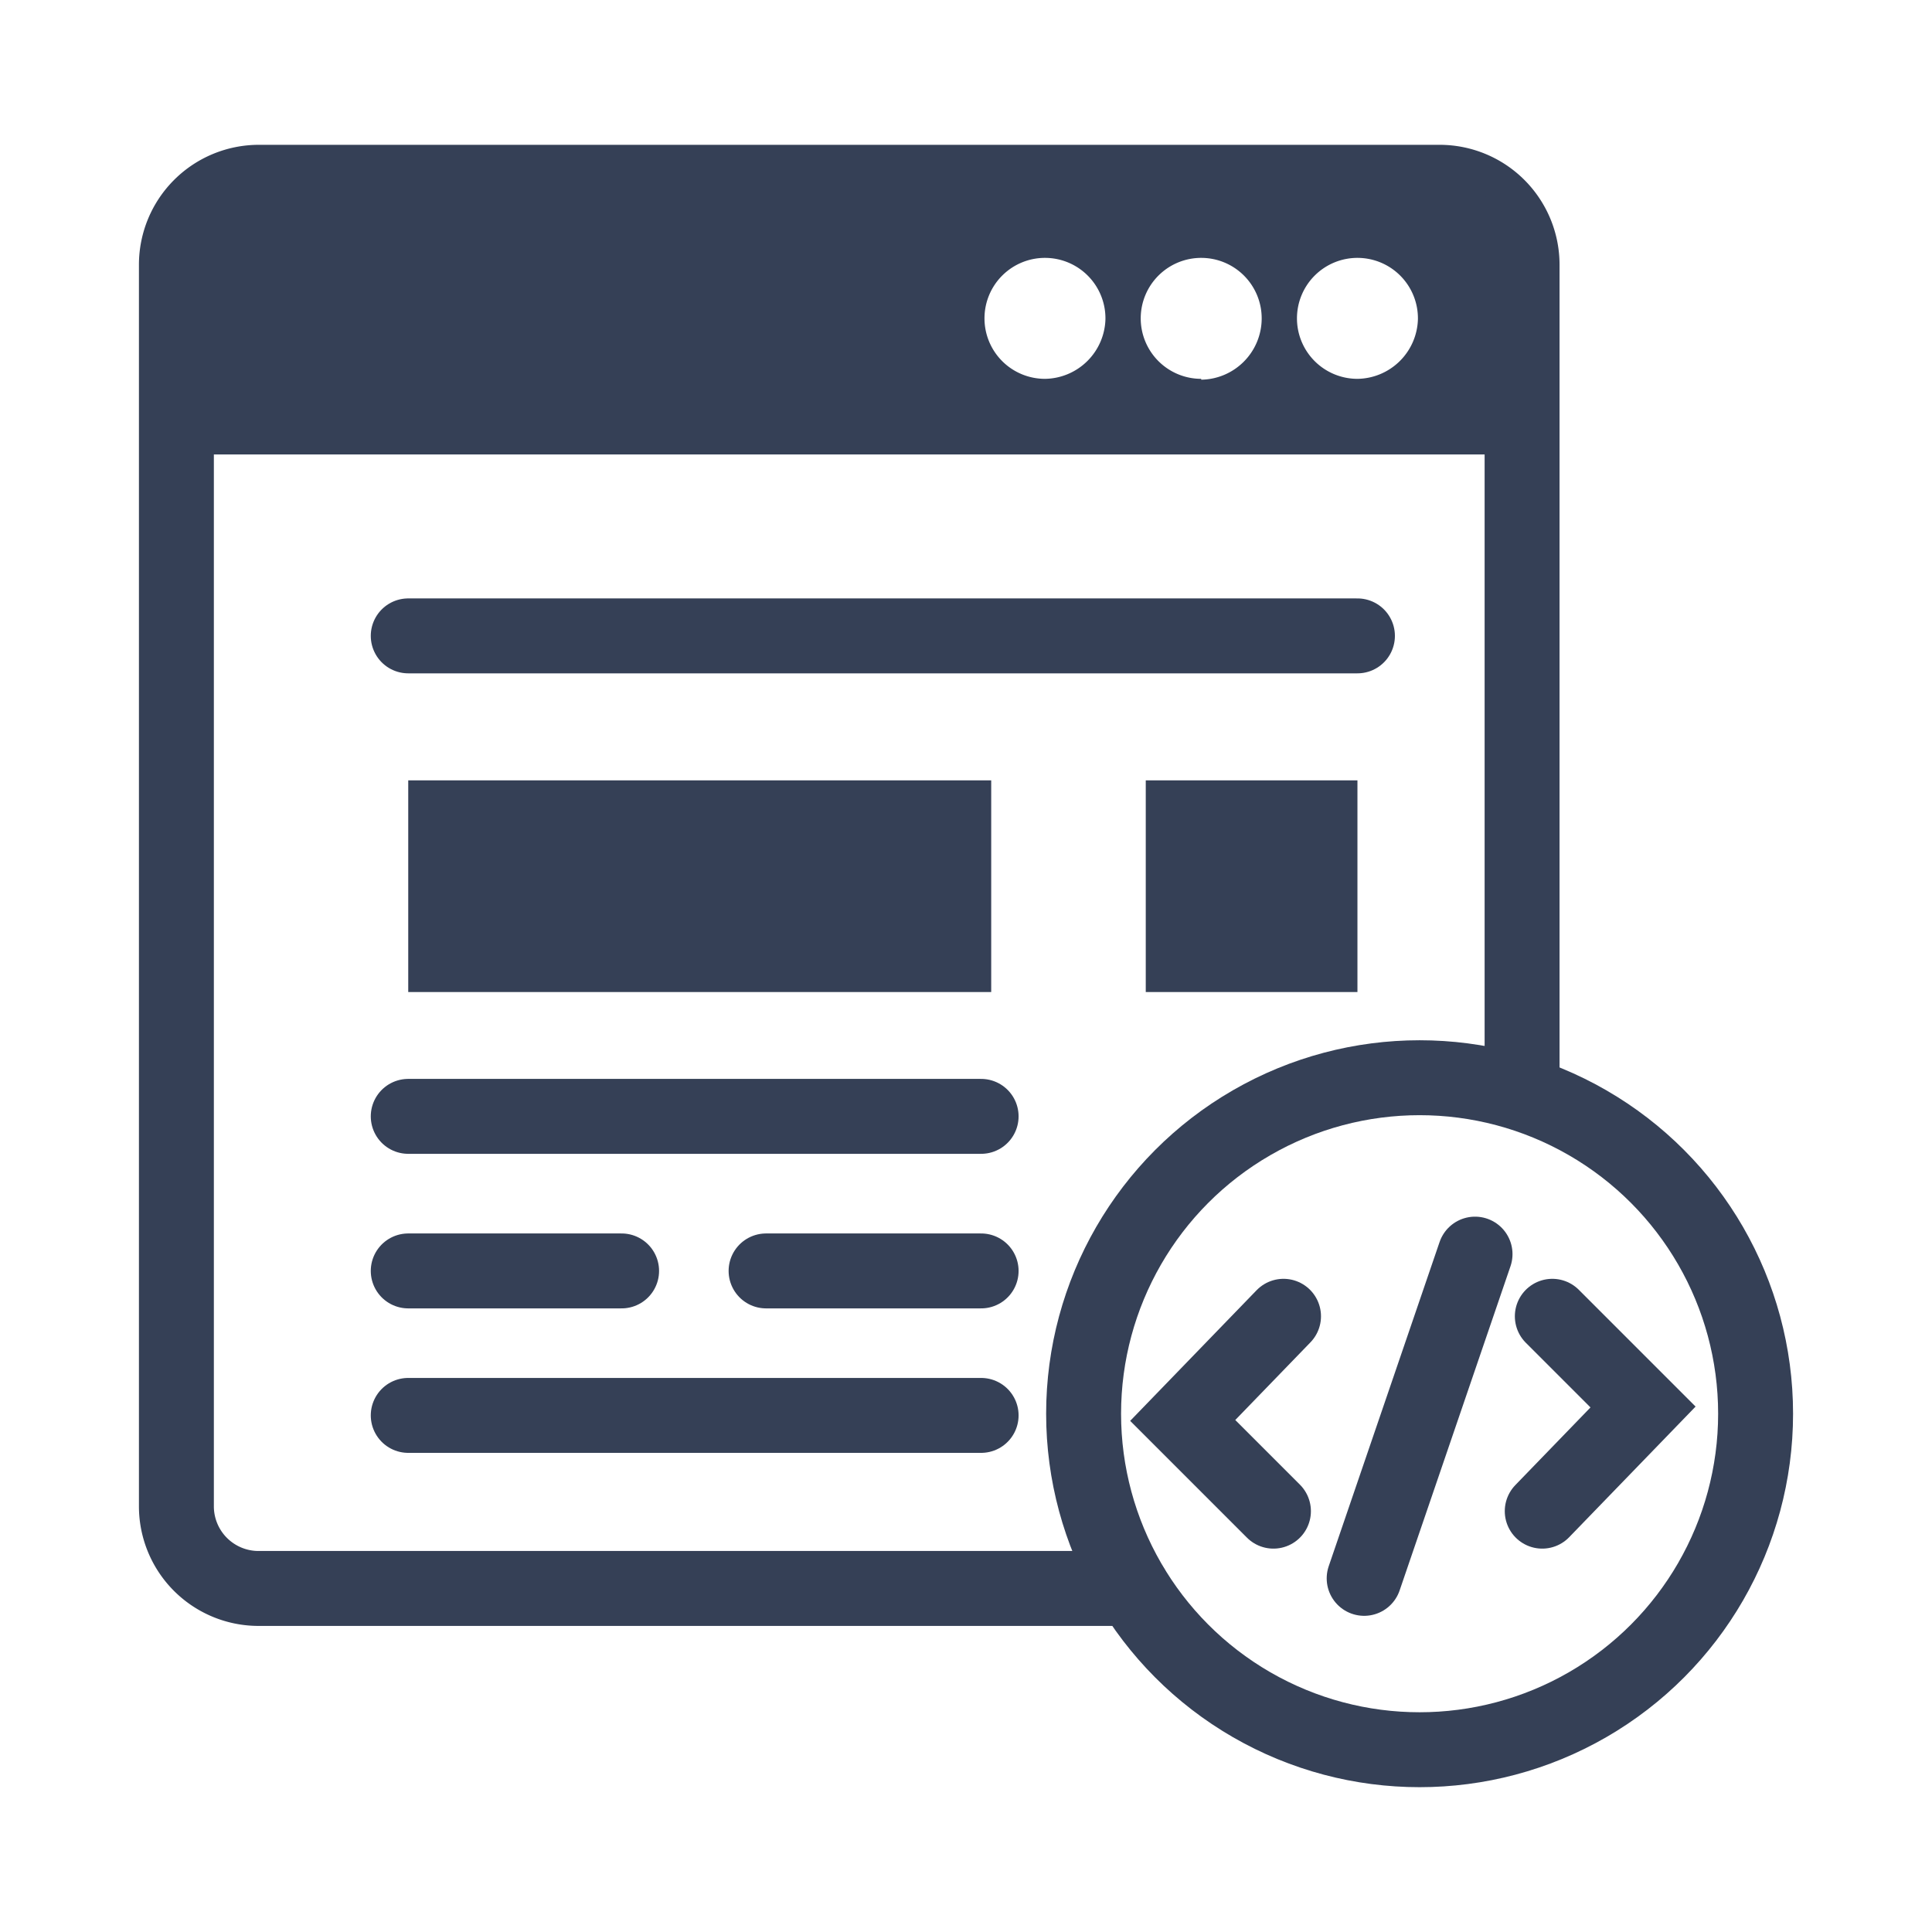 <svg id="home_page_service_icons" data-name="home page service icons" xmlns="http://www.w3.org/2000/svg" viewBox="0 0 115 115"><defs><style>.cls-1{fill:#354056;}.cls-2,.cls-3{fill:none;stroke:#354056;stroke-linecap:round;stroke-miterlimit:10;}.cls-2{stroke-width:4.46px;}.cls-3{stroke-width:4.46px;}</style></defs><title>digital_marketing</title><rect class="cls-1" x="24.3" y="46.45" width="34.7" height="12.6"/><path class="cls-2" d="M67.4,94.55H15.3a4.89,4.89,0,0,1-4.8-4.9V15.75a4.91,4.91,0,0,1,4.9-4.9H85.7a4.91,4.91,0,0,1,4.9,4.9h0v49.1"/><path class="cls-1" d="M85.6,10.85H15.5a5,5,0,0,0-4.9,5v11.2H90.7V15.85a5.17,5.17,0,0,0-5.1-5ZM62.2,22.55A3.6,3.6,0,1,1,65.8,19h0A3.65,3.65,0,0,1,62.2,22.55Zm9.3,0A3.6,3.6,0,1,1,75.1,19h0a3.65,3.65,0,0,1-3.6,3.6Zm9.3,0A3.6,3.6,0,1,1,84.4,19h0A3.65,3.65,0,0,1,80.8,22.55Z"/><rect class="cls-1" x="68.2" y="46.45" width="12.6" height="12.6"/><line class="cls-3" x1="24.3" y1="37.85" x2="80.8" y2="37.85"/><line class="cls-3" x1="24.3" y1="66.45" x2="58.4" y2="66.45"/><line class="cls-3" x1="24.3" y1="84.25" x2="58.4" y2="84.25"/><line class="cls-3" x1="24.3" y1="75.65" x2="37" y2="75.65"/><line class="cls-3" x1="45.6" y1="75.65" x2="58.4" y2="75.65"/><polyline class="cls-3" points="76.4 78.35 70.4 84.55 75.8 89.95"/><polyline class="cls-3" points="91.8 89.95 97.8 83.75 92.4 78.35"/><line class="cls-3" x1="87.8" y1="74.65" x2="81.2" y2="93.95"/><circle class="cls-3" cx="84.5" cy="84.15" r="20"/></svg>